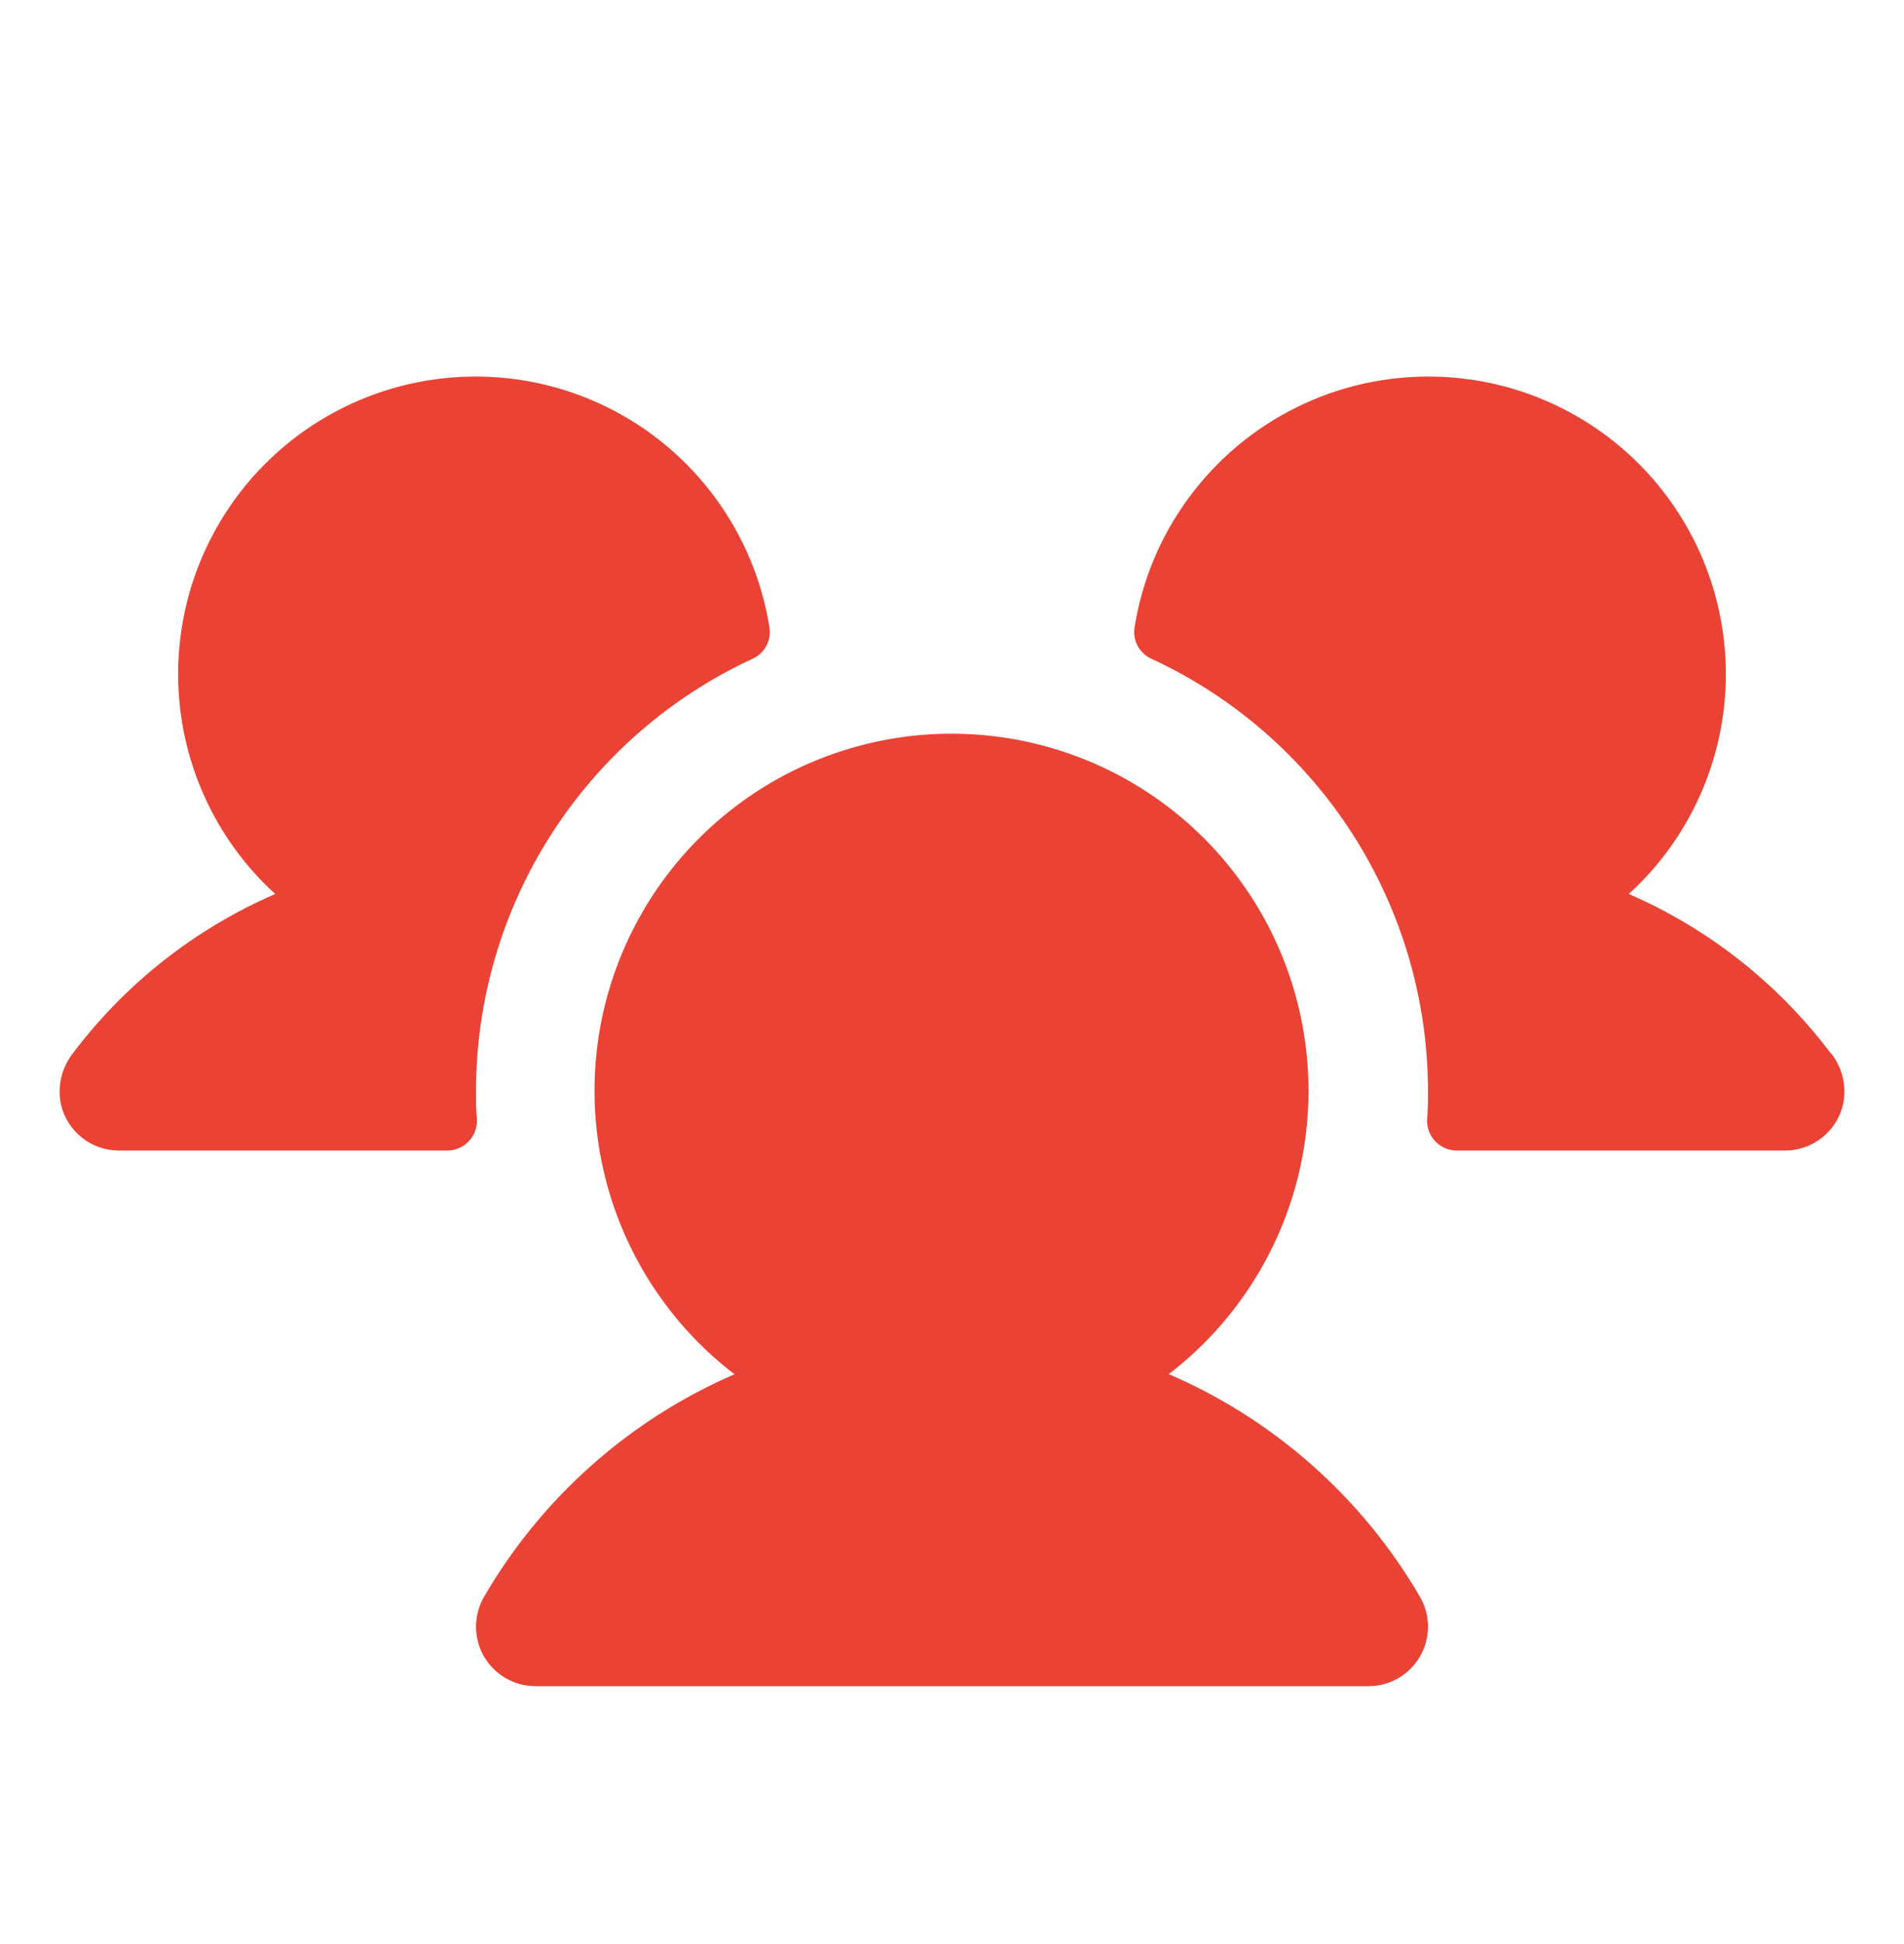 <svg width="48" height="49" viewBox="0 0 48 49" fill="none" xmlns="http://www.w3.org/2000/svg">
<g clip-path="url(#clip0_2065_6097)">
<path d="M12.023 28.212C12.028 28.314 12.012 28.416 11.977 28.511C11.941 28.606 11.887 28.693 11.817 28.767C11.746 28.841 11.662 28.899 11.569 28.939C11.475 28.979 11.374 29 11.273 29H3C2.661 29 2.333 28.886 2.067 28.676C1.802 28.466 1.615 28.172 1.538 27.843C1.489 27.617 1.492 27.384 1.544 27.159C1.597 26.935 1.698 26.724 1.841 26.544C3.165 24.788 4.921 23.407 6.938 22.533C6.052 21.726 5.373 20.718 4.957 19.594C4.541 18.47 4.4 17.263 4.547 16.074C4.693 14.884 5.123 13.747 5.799 12.758C6.475 11.769 7.379 10.956 8.434 10.388C9.489 9.819 10.665 9.512 11.863 9.492C13.061 9.471 14.246 9.738 15.32 10.27C16.394 10.802 17.325 11.584 18.034 12.55C18.744 13.515 19.212 14.637 19.399 15.82C19.423 15.98 19.394 16.142 19.318 16.284C19.241 16.425 19.12 16.538 18.973 16.604C16.893 17.566 15.131 19.103 13.895 21.033C12.659 22.964 12.002 25.208 12 27.5C12 27.74 12 27.976 12.023 28.212ZM46.148 26.542C44.827 24.789 43.075 23.408 41.062 22.533C41.948 21.726 42.627 20.718 43.043 19.594C43.459 18.47 43.6 17.263 43.453 16.074C43.307 14.884 42.877 13.747 42.201 12.758C41.525 11.769 40.621 10.956 39.566 10.388C38.511 9.819 37.335 9.512 36.137 9.492C34.939 9.471 33.754 9.738 32.68 10.27C31.606 10.802 30.675 11.584 29.966 12.55C29.256 13.515 28.788 14.637 28.601 15.82C28.577 15.98 28.606 16.142 28.683 16.284C28.759 16.425 28.88 16.538 29.027 16.604C31.107 17.566 32.869 19.103 34.105 21.033C35.34 22.964 35.998 25.208 36 27.5C36 27.74 36 27.976 35.977 28.212C35.972 28.314 35.988 28.416 36.023 28.511C36.059 28.606 36.113 28.693 36.184 28.767C36.254 28.841 36.338 28.899 36.432 28.939C36.525 28.979 36.626 29 36.727 29H45C45.339 29 45.667 28.886 45.933 28.676C46.198 28.466 46.385 28.172 46.462 27.843C46.511 27.617 46.509 27.383 46.456 27.158C46.403 26.933 46.301 26.722 46.157 26.542H46.148ZM29.46 34.638C30.954 33.494 32.051 31.911 32.599 30.111C33.146 28.311 33.115 26.385 32.512 24.604C31.908 22.822 30.761 21.274 29.232 20.178C27.703 19.082 25.869 18.493 23.988 18.493C22.107 18.493 20.273 19.082 18.744 20.178C17.215 21.274 16.068 22.822 15.464 24.604C14.86 26.385 14.83 28.311 15.377 30.111C15.925 31.911 17.022 33.494 18.516 34.638C15.865 35.786 13.652 37.753 12.201 40.25C12.069 40.478 12 40.736 12 41C12 41.263 12.069 41.522 12.201 41.75C12.332 41.978 12.522 42.167 12.75 42.299C12.978 42.431 13.237 42.5 13.5 42.5H34.5C34.763 42.5 35.022 42.431 35.25 42.299C35.478 42.167 35.668 41.978 35.799 41.75C35.931 41.522 36 41.263 36 41C36 40.736 35.931 40.478 35.799 40.25C34.344 37.751 32.127 35.784 29.473 34.638H29.46Z" fill="#EA4335"/>
</g>
<defs>
<clipPath id="clip0_2065_6097">
<rect width="48" height="48" fill="white" transform="translate(0 0.5)"/>
</clipPath>
</defs>
</svg>
